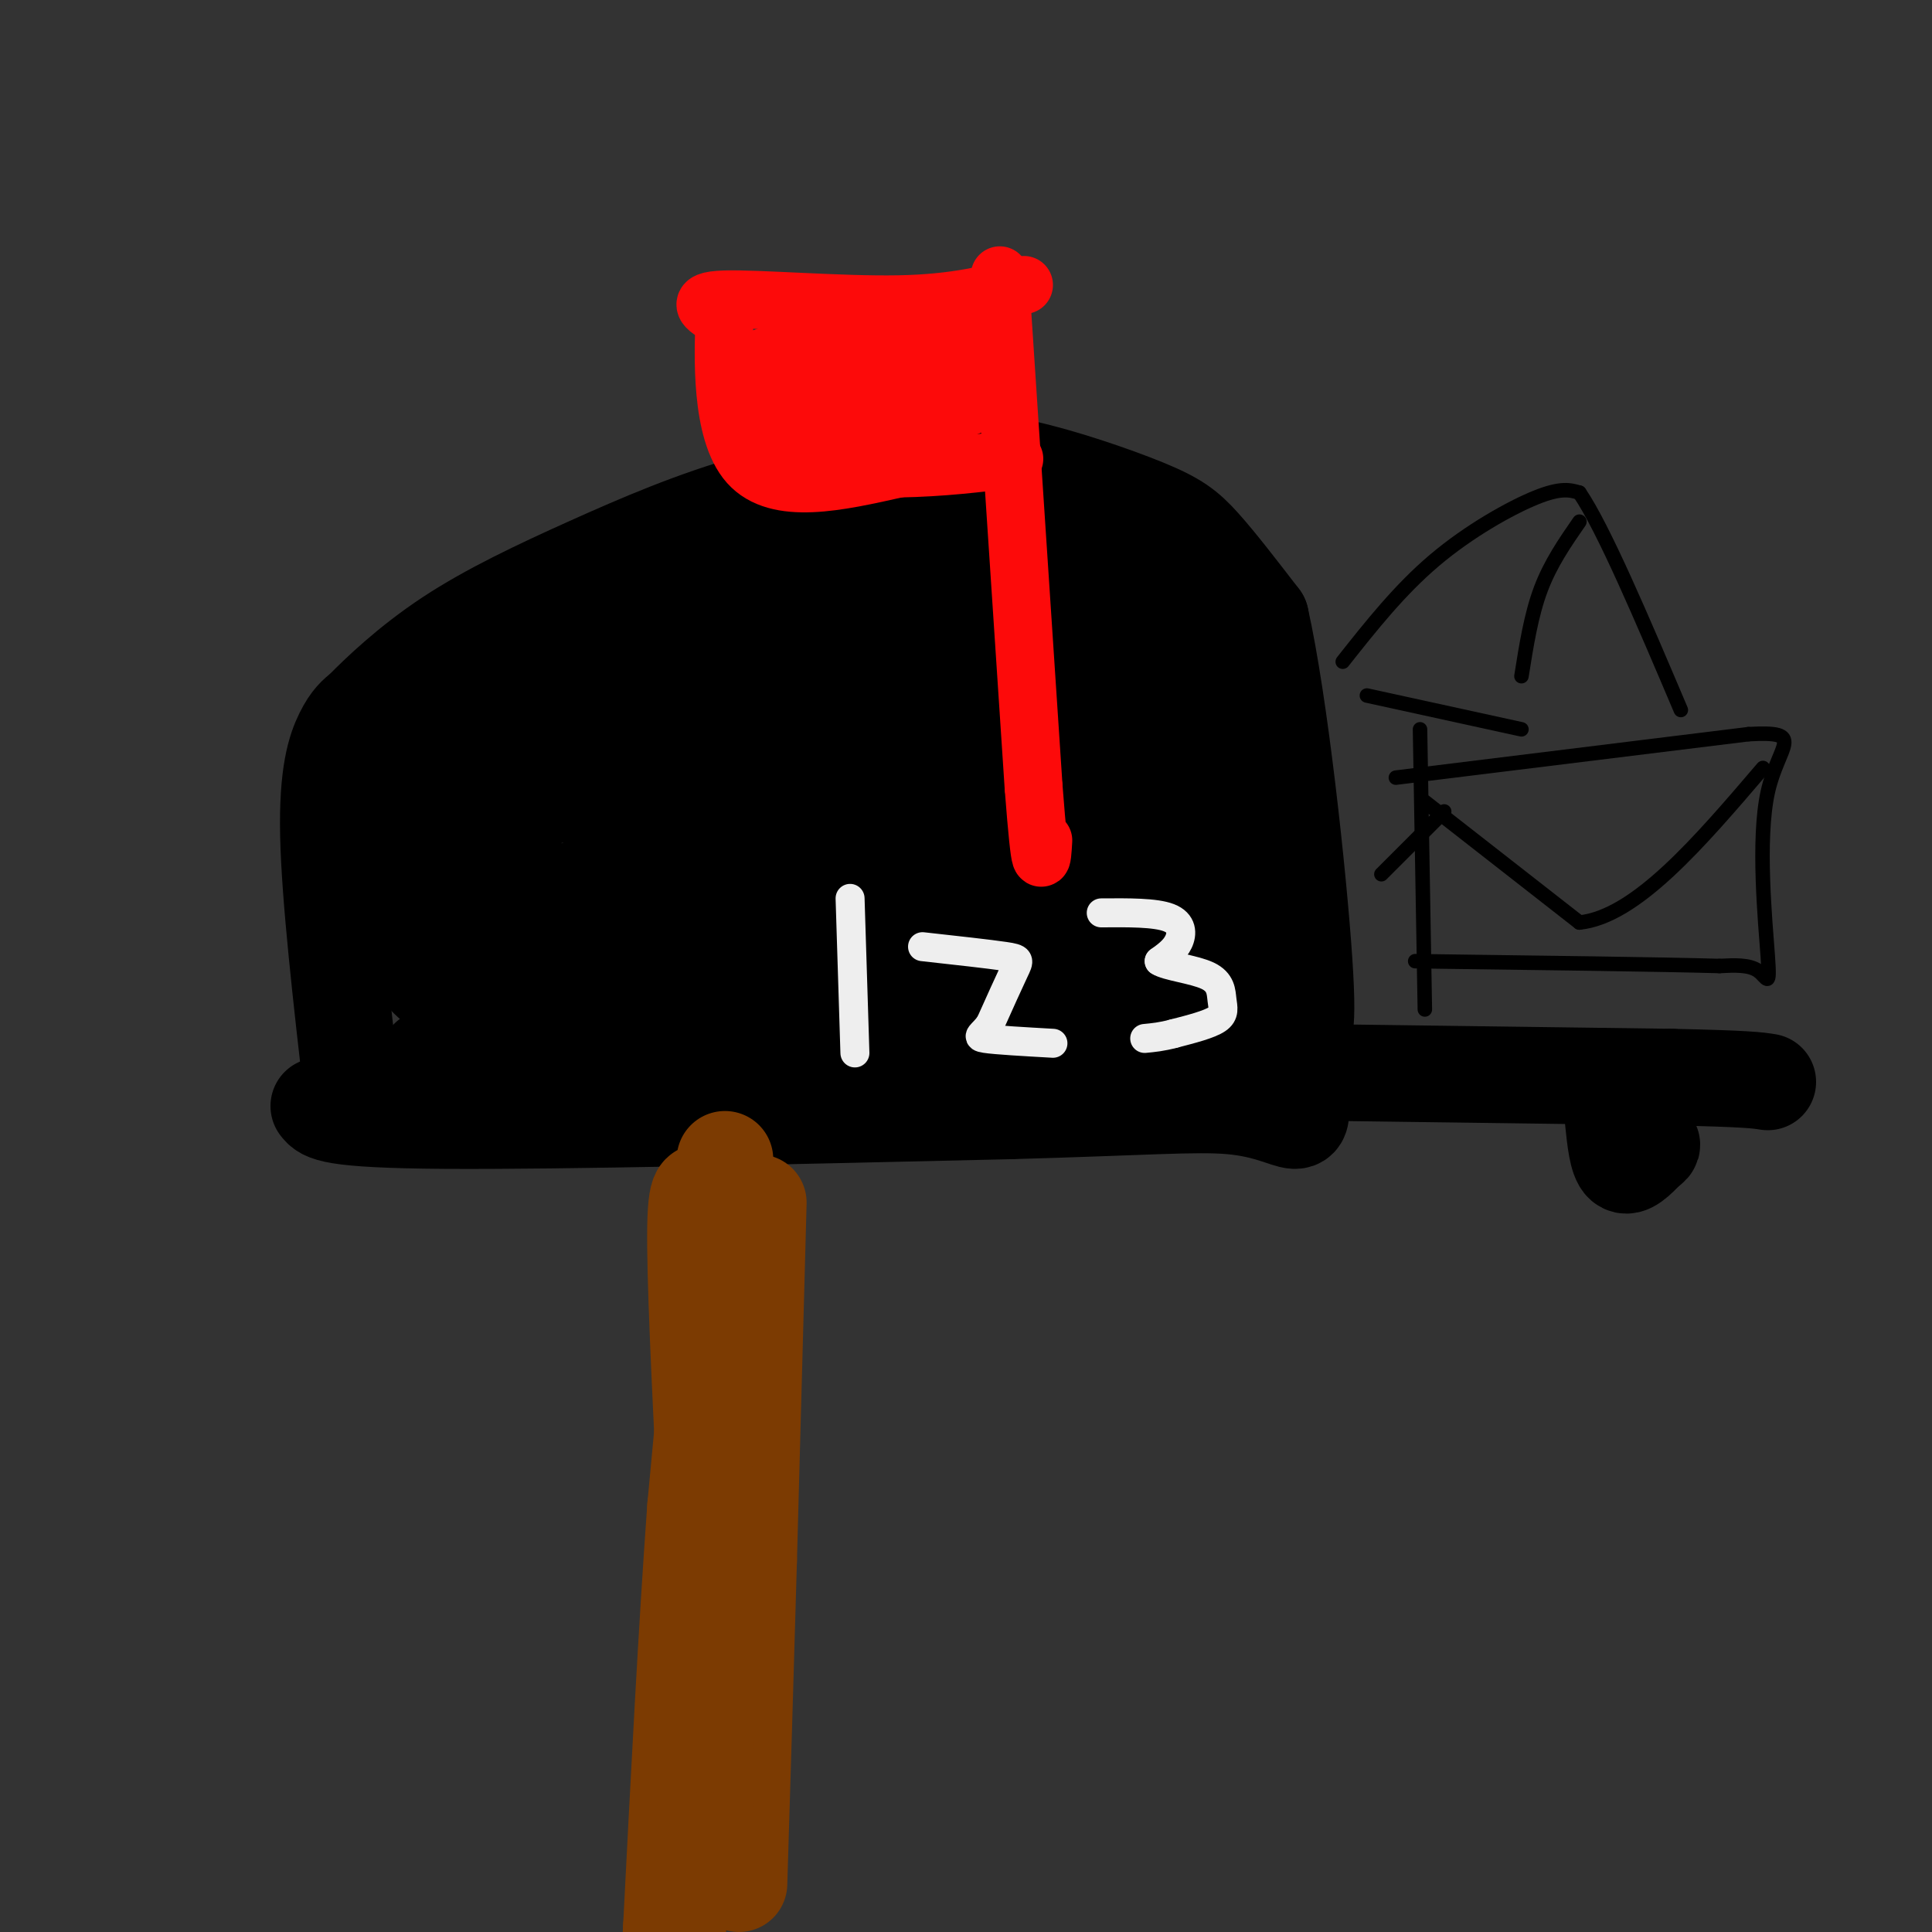 <svg viewBox='0 0 400 400' version='1.1' xmlns='http://www.w3.org/2000/svg' xmlns:xlink='http://www.w3.org/1999/xlink'><rect x="0" y="0" width="400" height="400" fill="#333333" stroke="none"/><g fill='none' stroke='rgb(0,0,0)' stroke-width='20' stroke-linecap='round' stroke-linejoin='round'><path d='M147,234c2.000,5.833 4.000,11.667 4,31c0.000,19.333 -2.000,52.167 -4,85'/><path d='M147,350c-1.333,21.333 -2.667,32.167 -4,43'/><path d='M66,229c1.083,1.417 2.167,2.833 26,3c23.833,0.167 70.417,-0.917 117,-2'/><path d='M209,230c27.750,-0.762 38.625,-1.667 46,-1c7.375,0.667 11.250,2.905 13,3c1.750,0.095 1.375,-1.952 1,-4'/><path d='M84,224c0.000,0.000 0.100,0.100 0.1,0.1'/><path d='M73,227c-2.356,-20.578 -4.711,-41.156 -5,-54c-0.289,-12.844 1.489,-17.956 3,-21c1.511,-3.044 2.756,-4.022 4,-5'/><path d='M75,147c3.354,-3.444 9.738,-9.553 18,-15c8.262,-5.447 18.403,-10.233 29,-15c10.597,-4.767 21.652,-9.515 34,-13c12.348,-3.485 25.991,-5.707 35,-7c9.009,-1.293 13.384,-1.656 21,0c7.616,1.656 18.474,5.330 25,8c6.526,2.670 8.722,4.334 12,8c3.278,3.666 7.639,9.333 12,15'/><path d='M261,128c3.956,17.489 7.844,53.711 9,71c1.156,17.289 -0.422,15.644 -2,14'/><path d='M268,213c-0.333,2.500 -0.167,1.750 0,1'/><path d='M99,149c-1.363,11.583 -2.726,23.167 -2,37c0.726,13.833 3.542,29.917 4,21c0.458,-8.917 -1.440,-42.833 -3,-56c-1.560,-13.167 -2.780,-5.583 -4,2'/><path d='M94,153c-2.562,7.959 -6.966,26.856 -8,37c-1.034,10.144 1.304,11.534 4,14c2.696,2.466 5.750,6.009 8,6c2.250,-0.009 3.696,-3.569 5,-6c1.304,-2.431 2.466,-3.731 3,-17c0.534,-13.269 0.438,-38.505 0,-46c-0.438,-7.495 -1.219,2.753 -2,13'/><path d='M104,154c0.554,11.353 2.940,33.237 6,44c3.060,10.763 6.795,10.406 9,13c2.205,2.594 2.880,8.139 5,-9c2.120,-17.139 5.686,-56.960 8,-71c2.314,-14.040 3.375,-2.297 4,5c0.625,7.297 0.812,10.149 1,13'/><path d='M137,149c1.526,13.038 4.842,39.134 6,57c1.158,17.866 0.158,27.502 4,8c3.842,-19.502 12.526,-68.144 12,-84c-0.526,-15.856 -10.263,1.072 -20,18'/><path d='M139,148c-12.228,7.237 -32.799,16.329 -45,20c-12.201,3.671 -16.033,1.922 -17,0c-0.967,-1.922 0.932,-4.018 2,-6c1.068,-1.982 1.305,-3.852 13,-10c11.695,-6.148 34.847,-16.574 58,-27'/><path d='M150,125c-6.676,4.129 -52.367,27.952 -68,38c-15.633,10.048 -1.209,6.321 13,4c14.209,-2.321 28.203,-3.234 36,-3c7.797,0.234 9.399,1.617 11,3'/><path d='M142,167c1.909,1.616 1.182,4.155 -9,10c-10.182,5.845 -29.818,14.997 -37,21c-7.182,6.003 -1.909,8.858 9,11c10.909,2.142 27.455,3.571 44,5'/><path d='M149,214c12.000,0.417 20.000,-1.042 3,0c-17.000,1.042 -59.000,4.583 -63,5c-4.000,0.417 30.000,-2.292 64,-5'/><path d='M153,214c18.893,-2.214 34.125,-5.250 52,-6c17.875,-0.750 38.393,0.786 48,0c9.607,-0.786 8.304,-3.893 7,-7'/><path d='M260,201c0.068,-11.226 -3.264,-35.793 -6,-49c-2.736,-13.207 -4.878,-15.056 -9,-18c-4.122,-2.944 -10.225,-6.985 -16,-10c-5.775,-3.015 -11.221,-5.004 -23,-5c-11.779,0.004 -29.889,2.002 -48,4'/><path d='M158,123c-5.506,1.713 4.730,3.995 12,22c7.270,18.005 11.573,51.732 12,60c0.427,8.268 -3.021,-8.923 -2,-28c1.021,-19.077 6.510,-40.038 12,-61'/><path d='M192,116c3.040,-10.018 4.640,-4.561 8,18c3.360,22.561 8.482,62.228 10,66c1.518,3.772 -0.566,-28.351 0,-47c0.566,-18.649 3.783,-23.825 7,-29'/><path d='M217,124c1.964,-6.905 3.375,-9.667 7,12c3.625,21.667 9.464,67.762 13,73c3.536,5.238 4.768,-30.381 6,-66'/><path d='M243,143c0.702,-12.398 -0.544,-10.394 -4,-12c-3.456,-1.606 -9.122,-6.822 -14,-10c-4.878,-3.178 -8.967,-4.317 -18,-5c-9.033,-0.683 -23.009,-0.909 -33,1c-9.991,1.909 -15.995,5.955 -22,10'/><path d='M152,127c7.853,-1.263 38.486,-9.421 55,-12c16.514,-2.579 18.907,0.421 24,4c5.093,3.579 12.884,7.737 19,19c6.116,11.263 10.558,29.632 15,48'/><path d='M265,186c4.190,12.976 7.167,21.417 1,26c-6.167,4.583 -21.476,5.310 -38,6c-16.524,0.690 -34.262,1.345 -52,2'/><path d='M176,220c-15.111,-0.221 -26.887,-1.772 -32,-3c-5.113,-1.228 -3.562,-2.131 -4,-2c-0.438,0.131 -2.866,1.298 -1,-7c1.866,-8.298 8.026,-26.059 17,-42c8.974,-15.941 20.762,-30.061 26,-35c5.238,-4.939 3.925,-0.697 3,4c-0.925,4.697 -1.463,9.848 -2,15'/><path d='M183,150c-5.179,24.167 -17.125,77.083 -15,71c2.125,-6.083 18.321,-71.167 23,-94c4.679,-22.833 -2.161,-3.417 -9,16'/><path d='M182,143c-3.459,8.598 -7.606,22.094 -11,38c-3.394,15.906 -6.033,34.222 -1,27c5.033,-7.222 17.740,-39.983 23,-53c5.260,-13.017 3.074,-6.291 3,-2c-0.074,4.291 1.963,6.145 4,8'/><path d='M200,161c1.874,13.370 4.560,42.795 6,47c1.440,4.205 1.633,-16.811 3,-28c1.367,-11.189 3.906,-12.551 6,-13c2.094,-0.449 3.741,0.015 5,4c1.259,3.985 2.129,11.493 3,19'/><path d='M223,190c-0.289,5.447 -2.510,9.563 -4,14c-1.490,4.437 -2.247,9.195 -8,3c-5.753,-6.195 -16.501,-23.341 -19,-25c-2.499,-1.659 3.250,12.171 9,26'/><path d='M271,222c0.000,0.000 75.000,1.000 75,1'/><path d='M346,223c15.833,0.333 17.917,0.667 20,1'/><path d='M334,232c0.417,4.000 0.833,8.000 2,9c1.167,1.000 3.083,-1.000 5,-3'/><path d='M341,238c1.000,-0.667 1.000,-0.833 1,-1'/></g>
<g fill='none' stroke='rgb(253,10,10)' stroke-width='12' stroke-linecap='round' stroke-linejoin='round'><path d='M207,57c0.000,0.000 7.000,106.000 7,106'/><path d='M214,163c1.500,19.500 1.750,15.250 2,11'/><path d='M212,59c-6.978,1.889 -13.956,3.778 -26,4c-12.044,0.222 -29.156,-1.222 -36,-1c-6.844,0.222 -3.422,2.111 0,4'/><path d='M150,66c-0.267,7.244 -0.933,23.356 5,30c5.933,6.644 18.467,3.822 31,1'/><path d='M186,97c9.167,-0.167 16.583,-1.083 24,-2'/><path d='M170,81c1.089,3.600 2.178,7.200 1,6c-1.178,-1.200 -4.622,-7.200 -6,-9c-1.378,-1.800 -0.689,0.600 0,3'/><path d='M165,81c0.167,3.048 0.583,9.167 1,7c0.417,-2.167 0.833,-12.619 1,-14c0.167,-1.381 0.083,6.310 0,14'/><path d='M167,88c0.405,3.774 1.417,6.208 1,3c-0.417,-3.208 -2.262,-12.060 -3,-14c-0.738,-1.940 -0.369,3.030 0,8'/><path d='M165,85c7.556,-0.933 26.444,-7.267 30,-10c3.556,-2.733 -8.222,-1.867 -20,-1'/><path d='M175,74c-7.333,0.022 -15.667,0.578 -11,1c4.667,0.422 22.333,0.711 40,1'/><path d='M204,76c-2.714,2.655 -29.500,8.792 -40,12c-10.500,3.208 -4.714,3.488 1,3c5.714,-0.488 11.357,-1.744 17,-3'/><path d='M182,88c7.893,-1.167 19.125,-2.583 22,-6c2.875,-3.417 -2.607,-8.833 -6,-11c-3.393,-2.167 -4.696,-1.083 -6,0'/><path d='M192,71c-8.578,0.133 -27.022,0.467 -34,3c-6.978,2.533 -2.489,7.267 2,12'/><path d='M160,86c0.333,2.000 0.167,1.000 0,0'/></g>
<g fill='none' stroke='rgb(238,238,238)' stroke-width='6' stroke-linecap='round' stroke-linejoin='round'><path d='M176,186c0.000,0.000 1.000,32.000 1,32'/><path d='M191,196c6.844,0.756 13.689,1.511 17,2c3.311,0.489 3.089,0.711 2,3c-1.089,2.289 -3.044,6.644 -5,11'/><path d='M205,212c-1.622,2.333 -3.178,2.667 -1,3c2.178,0.333 8.089,0.667 14,1'/><path d='M228,189c5.600,-0.044 11.200,-0.089 14,1c2.800,1.089 2.800,3.311 2,5c-0.800,1.689 -2.400,2.844 -4,4'/><path d='M240,199c1.477,1.049 7.169,1.673 10,3c2.831,1.327 2.801,3.357 3,5c0.199,1.643 0.628,2.898 -1,4c-1.628,1.102 -5.314,2.051 -9,3'/><path d='M243,214c-2.500,0.667 -4.250,0.833 -6,1'/></g>
<g fill='none' stroke='rgb(124,59,2)' stroke-width='20' stroke-linecap='round' stroke-linejoin='round'><path d='M150,248c0.000,0.000 -6.000,64.000 -6,64'/><path d='M144,312c-1.833,25.167 -3.417,56.083 -5,87'/><path d='M139,399c-0.956,17.356 -0.844,17.244 1,3c1.844,-14.244 5.422,-42.622 9,-71'/><path d='M149,331c1.667,-25.667 1.333,-54.333 1,-83'/><path d='M150,248c0.167,-13.833 0.083,-6.917 0,0'/><path d='M157,249c0.000,0.000 -2.000,74.000 -2,74'/><path d='M155,323c-0.667,23.500 -1.333,45.250 -2,67'/><path d='M147,249c-1.417,-2.417 -2.833,-4.833 -3,5c-0.167,9.833 0.917,31.917 2,54'/><path d='M146,308c0.333,21.167 0.167,47.083 0,73'/><path d='M146,381c0.000,12.333 0.000,6.667 0,1'/></g>
<g fill='none' stroke='rgb(0,0,0)' stroke-width='3' stroke-linecap='round' stroke-linejoin='round'><path d='M294,151c0.000,0.000 1.000,58.000 1,58'/><path d='M289,161c0.000,0.000 73.000,-9.000 73,-9'/><path d='M362,152c12.193,-0.684 6.175,2.105 4,12c-2.175,9.895 -0.509,26.895 0,34c0.509,7.105 -0.140,4.316 -2,3c-1.860,-1.316 -4.930,-1.158 -8,-1'/><path d='M356,200c-11.833,-0.333 -37.417,-0.667 -63,-1'/><path d='M295,166c0.000,0.000 32.000,25.000 32,25'/><path d='M327,191c11.667,-1.167 24.833,-16.583 38,-32'/><path d='M278,137c5.889,-7.444 11.778,-14.889 19,-21c7.222,-6.111 15.778,-10.889 21,-13c5.222,-2.111 7.111,-1.556 9,-1'/><path d='M327,102c5.000,7.333 13.000,26.167 21,45'/><path d='M283,144c0.000,0.000 32.000,7.000 32,7'/><path d='M327,108c-3.000,4.333 -6.000,8.667 -8,14c-2.000,5.333 -3.000,11.667 -4,18'/><path d='M286,181c0.000,0.000 13.000,-13.000 13,-13'/></g>
</svg>
